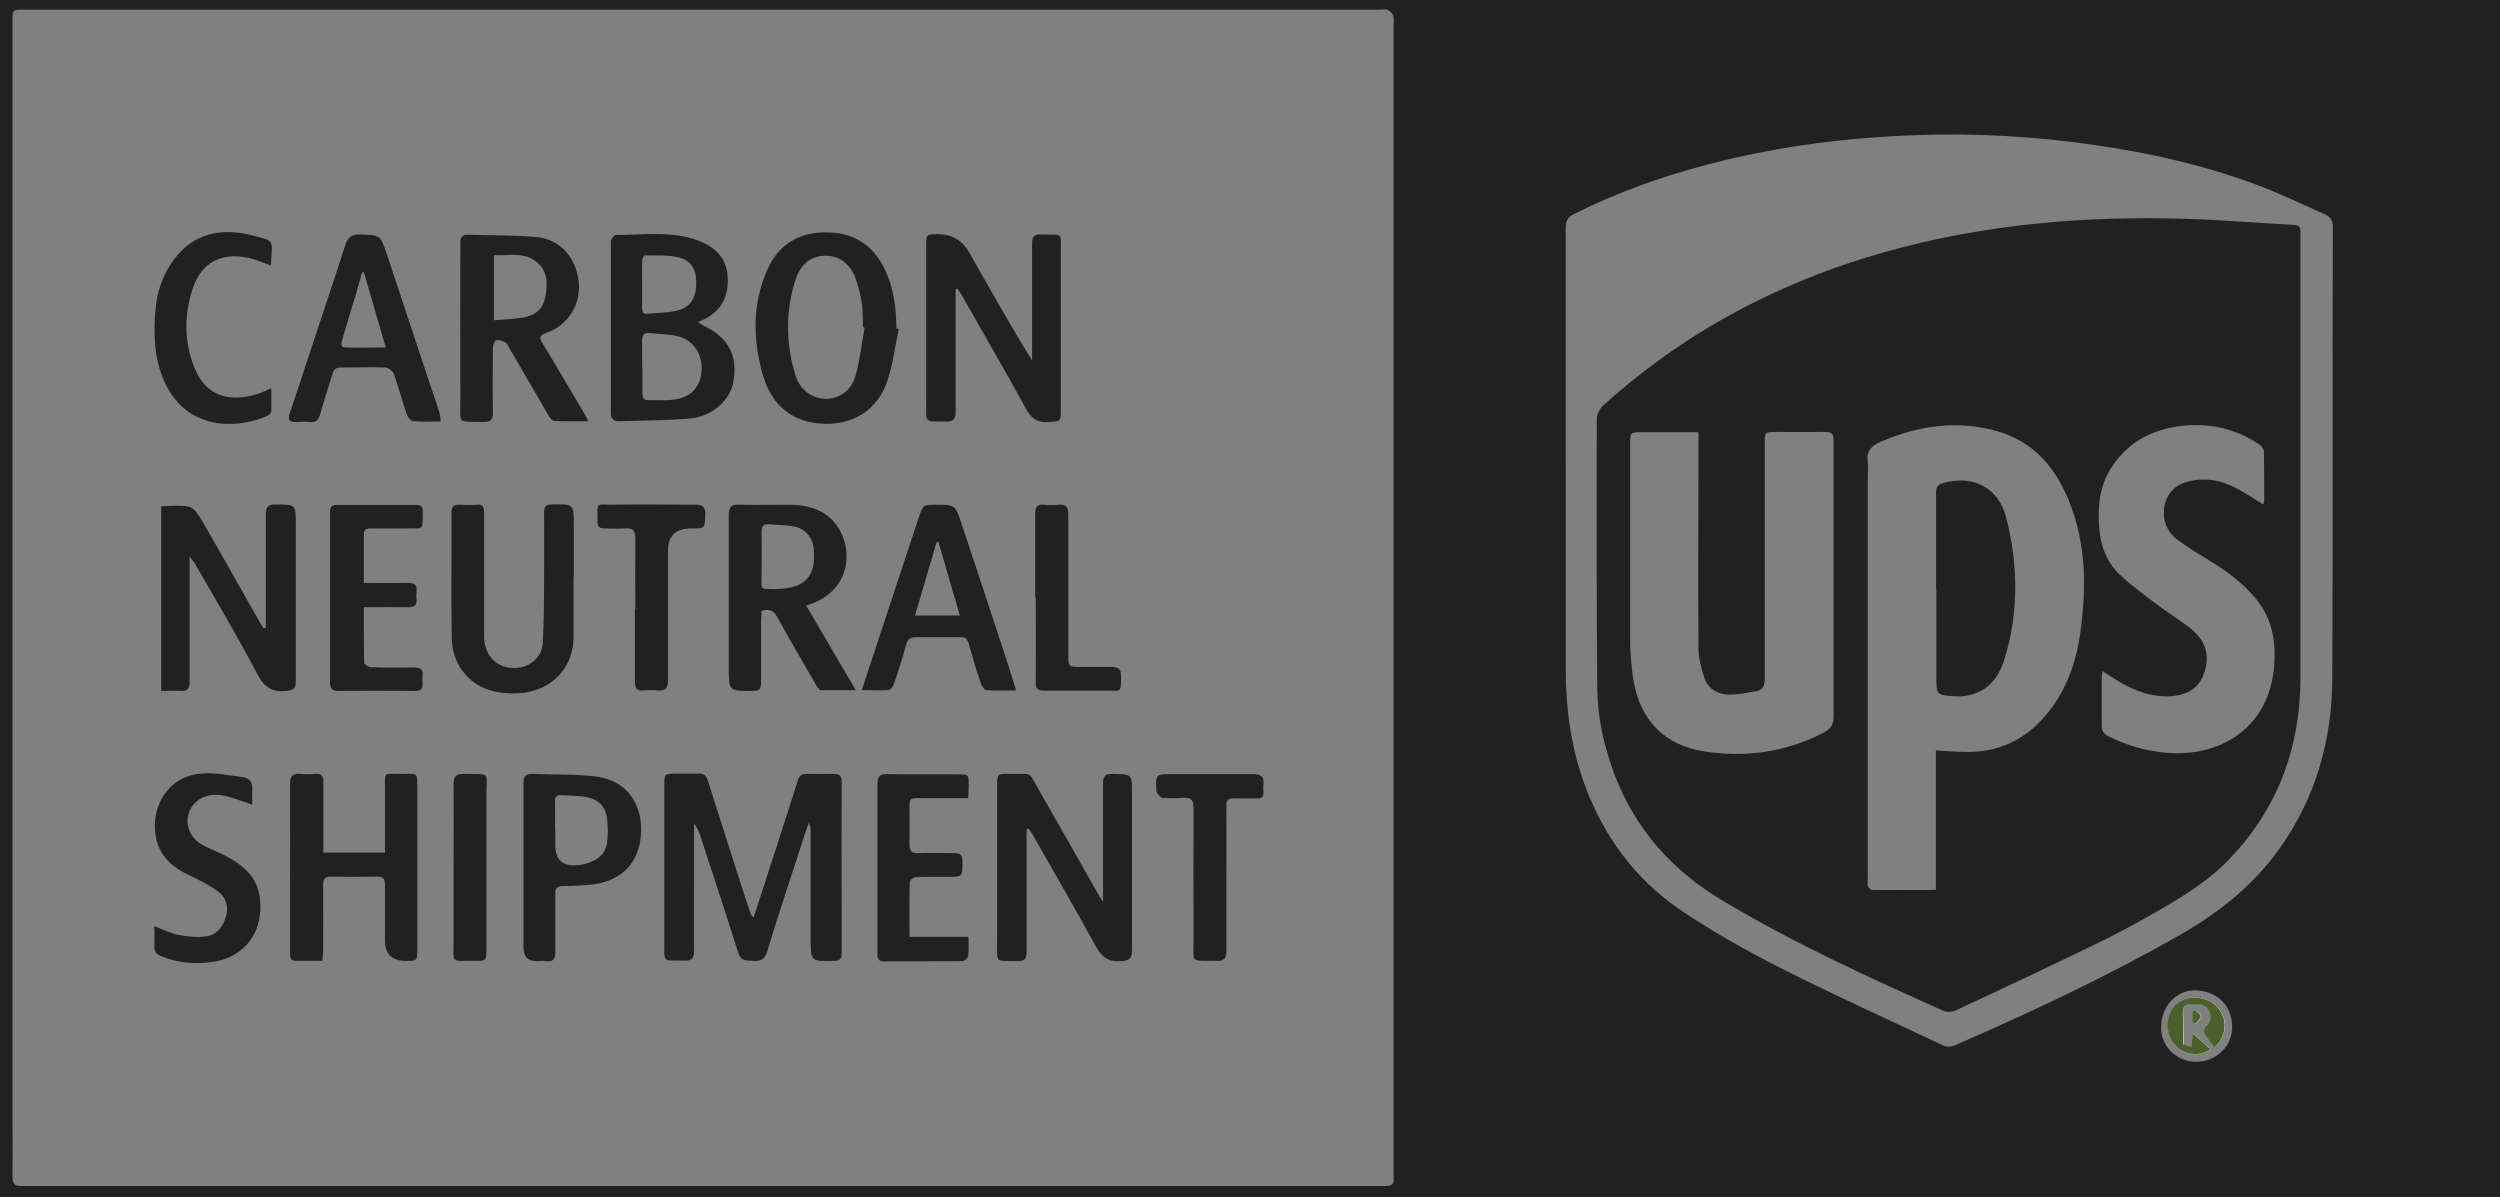 <svg
    id="Layer_2"
    xmlns="http://www.w3.org/2000/svg"
    viewBox="0 0 95.85 45.89"
    fill="#222121"
  >
    <rect x="0" y="0" width="95.85" height="45.89" fill="#808080" stroke="none"/>
    <path d="M95.85,45.89H0V0H95.85V45.89ZM26.97,.37H.9c-.41,0-.42,0-.42,.43V42.92c0,.73,.01,1.47,0,2.2,0,.27,.1,.37,.35,.35,.06,0,.13,0,.19,0,17.23,0,34.46,0,51.69,0,.15,0,.3,0,.45,0,.18,0,.28-.06,.27-.26,0-.08,0-.17,0-.26V1.01c0-.14,.02-.28-.01-.41-.03-.09-.13-.18-.22-.22-.08-.04-.19-.01-.28-.01-8.65,0-17.29,0-25.94,0M60.03,17.8h0c0,2.61,0,5.22,0,7.84,0,1.52,.2,3,.72,4.43,.72,1.96,1.9,3.59,3.61,4.77,1.24,.85,2.56,1.59,3.9,2.27,2.07,1.05,4.18,2,6.28,2.99,.1,.05,.27,.03,.38-.01,2.97-1.29,5.91-2.67,8.72-4.28,1.46-.84,2.75-1.87,3.74-3.25,1.4-1.96,2.03-4.17,2.04-6.54,.03-5.78,0-11.55,.02-17.33,0-.24-.09-.38-.3-.47-.76-.34-1.52-.7-2.29-1.01-2.13-.83-4.35-1.34-6.61-1.66-2.23-.32-4.47-.45-6.73-.37-2.66,.09-5.28,.42-7.86,1.08-1.83,.47-3.6,1.09-5.29,1.94-.25,.12-.33,.27-.33,.54,0,3.03,0,6.05,0,9.08m22.83,21.53c-.05,.71,.57,1.36,1.33,1.36,.79,0,1.42-.61,1.39-1.38-.03-.83-.61-1.33-1.39-1.36-.74-.03-1.33,.63-1.33,1.37" />
    <path
      d="M83.74,40.15c-.01-.06-.02-.09-.02-.12,0-.38,.01-.76-.02-1.14-.02-.31,.08-.43,.39-.39,.06,0,.13,0,.19,0,.23,0,.39,.12,.45,.33,.05,.19,.03,.37-.16,.51-.06,.04-.08,.21-.04,.28,.11,.19,.25,.35,.39,.53,.46-.43,.51-1.09,.12-1.52-.39-.44-1.12-.51-1.56-.16-.42,.33-.48,1.08-.14,1.53,.34,.45,.96,.55,1.42,.23-.23-.2-.45-.4-.69-.62-.01,.2-.02,.36-.03,.54h-.29Zm.42-1.44l-.08,.06v.43l.09,.05c.08-.09,.22-.19,.22-.28,0-.09-.15-.18-.23-.26"
      fill="#fbfcfb"
    />
    <path d="M28.89,35.19c.58-1.79,1.15-3.53,1.7-5.27,.06-.2,.17-.25,.35-.25,.33,0,.66,.01,.99,0,.27-.01,.34,.08,.34,.34-.01,1.6,0,3.21,0,4.81,0,.57,0,1.15,0,1.72,0,.21-.06,.3-.29,.3-.9,.02-.9,.03-.9-.87,0-1.37,0-2.74,0-4.11,0-.1-.01-.2-.08-.31-.32,.99-.65,1.98-.97,2.97-.21,.65-.42,1.31-.62,1.97-.08,.26-.23,.38-.51,.35-.25-.03-.49,.05-.6-.32-.47-1.52-.98-3.02-1.47-4.53-.05-.14-.11-.27-.22-.41v2.28c0,.87-.01,1.74,0,2.61,0,.28-.1,.37-.37,.36-.86-.02-.77,.13-.77-.78,0-1.98,0-3.95,0-5.93,0-.45,0-.46,.47-.46,.27,0,.53,.01,.8,0,.24-.02,.35,.08,.41,.3,.36,1.15,.73,2.3,1.1,3.45,.17,.53,.34,1.07,.52,1.6,.02,.06,.07,.1,.13,.18" />
    <path d="M39.36,31.81v1.81c0,.96,0,1.91,0,2.87,0,.28-.08,.37-.36,.36-.87-.03-.77,.13-.77-.78,0-1.99,0-3.97,0-5.96,0-.43,.01-.45,.45-.44,.99,.03,.69-.17,1.21,.72,.76,1.32,1.51,2.65,2.26,3.97,.03,.05,.06,.1,.14,.22v-1.41c0-1.04,0-2.08,0-3.12,0-.29,.08-.39,.38-.38,.73,.02,.73,0,.73,.73,0,2.02,0,4.03,0,6.05,0,.3-.09,.37-.39,.4-.49,.04-.76-.13-1-.57-.77-1.42-1.59-2.82-2.39-4.23-.05-.1-.12-.19-.18-.28l-.08,.03" />
    <path d="M36.64,11.08v.37c0,1.44,0,2.89,0,4.33,0,.29-.09,.39-.38,.38-.83,0-.75,.07-.75-.72,0-2.01,0-4.01,0-6.02,0-.44,0-.44,.45-.44q.81,0,1.21,.72c.78,1.37,1.55,2.75,2.4,4.12,0-.19,0-.38,0-.56,0-1.31,0-2.61,0-3.92,0-.26,.07-.36,.34-.35,.87,.03,.76-.15,.76,.76,0,1.99,0,3.97,0,5.96,0,.46,0,.43-.45,.47-.44,.04-.68-.13-.89-.52-.8-1.46-1.64-2.9-2.46-4.35-.05-.08-.1-.16-.16-.24-.02,0-.05,0-.07,.01" />
    <path d="M6.17,19.41c.37,0,.74-.06,1.08,.02,.19,.04,.35,.3,.47,.49,.75,1.29,1.48,2.6,2.22,3.9,.05,.09,.11,.18,.16,.26h.09v-.94c0-1.14,0-2.27,0-3.41,0-.31,.1-.4,.4-.39,.75,.01,.75,0,.75,.74,0,2.02,0,4.03,0,6.05,0,.27-.09,.33-.34,.36-.54,.05-.85-.11-1.12-.62-.75-1.43-1.58-2.83-2.39-4.23-.05-.1-.13-.18-.22-.31,0,1.64,0,3.22,0,4.8,0,.28-.08,.38-.36,.36-.23-.02-.46,0-.73,0v-7.06Z" />
    <path d="M22.53,16.15c-.48,0-.88,.01-1.28-.01-.08,0-.18-.14-.23-.23-.5-.86-1-1.72-1.5-2.58-.04-.06-.06-.16-.12-.19-.11-.06-.25-.11-.37-.1-.05,0-.13,.17-.13,.27-.01,.83-.02,1.66,0,2.48,0,.27-.05,.4-.37,.39-1.04-.04-.87,.14-.88-.88-.01-2,0-3.99,0-5.99,0-.22,.08-.32,.29-.31,.88,.03,1.76,.01,2.64,.09,.91,.09,1.52,.8,1.61,1.74,.08,.86-.42,1.65-1.24,1.93-.25,.09-.3,.17-.15,.4,.53,.87,1.04,1.75,1.56,2.62,.05,.09,.1,.18,.19,.36m-3.61-3.86c.39-.03,.74-.05,1.08-.1,.41-.06,.76-.26,.86-.69,.11-.47,.16-.96-.2-1.35-.49-.52-1.13-.32-1.74-.36v2.5Z" />
    <path d="M26.76,12.35c.1,.06,.17,.12,.26,.16,.92,.45,1.27,1.14,1.1,2.12-.12,.72-.82,1.34-1.68,1.42-.9,.07-1.8,.07-2.7,.1-.23,0-.32-.1-.32-.32,0-2.19,0-4.37,0-6.56,0-.09,.12-.26,.19-.26,1.06,0,2.13-.17,3.15,.21,.59,.22,1.05,.6,1.13,1.29,.08,.73-.15,1.32-.81,1.69-.09,.05-.19,.09-.32,.15m-2.13,1.72h0c0,.34,0,.68,0,1.02,0,.17,.05,.26,.23,.25,.3,0,.6,.02,.89-.01,.72-.06,1.12-.47,1.15-1.16,.03-.63-.35-1.16-.96-1.29-.33-.07-.67-.07-1.01-.11-.25-.03-.32,.09-.31,.31,0,.33,0,.66,0,.99m0-3.21c0,.32,0,.64,0,.95,0,.16,.05,.24,.22,.22,.36-.04,.72-.03,1.07-.11,.51-.1,.76-.44,.78-.97,.03-.59-.15-.95-.67-1.08-.41-.1-.86-.07-1.29-.08-.04,0-.11,.13-.11,.21-.01,.28,0,.57,0,.86" />
    <path d="M14.76,32.7c0-.84,0-1.65,0-2.47,0-.65-.05-.56,.56-.56,.75,.01,.67-.12,.68,.68,0,2.01,0,4.01,0,6.02,0,.47,0,.47-.45,.47q-.79,0-.79-.79c0-.71,0-1.42,0-2.13,0-.23-.07-.32-.31-.31-.58,.01-1.17,.01-1.75,0-.24,0-.31,.09-.31,.32,.01,.83,0,1.66,0,2.48,0,.13-.02,.27-.03,.43-.35,0-.68,0-1.01,0-.24,0-.23-.16-.23-.33,0-.76,0-1.53,0-2.29,0-1.38,.01-2.76,0-4.14,0-.33,.11-.44,.42-.41,.18,.02,.36,.02,.54,0,.26-.03,.32,.1,.32,.33,0,.89,0,1.78,0,2.69h2.36Z" />
    <path d="M30.91,23.22c.63,1.07,1.24,2.12,1.9,3.24-.49,0-.91,.01-1.34,0-.07,0-.15-.14-.2-.23-.49-.85-.99-1.7-1.47-2.57-.14-.25-.3-.33-.6-.24,0,.1-.02,.22-.02,.33,0,.81,0,1.62,0,2.42,0,.22-.05,.32-.3,.32-.94,.01-.94,.02-.94-.93,0-1.93,0-3.87,0-5.8,0-.32,.09-.43,.41-.41,.64,.02,1.27,0,1.91,0,.74,.01,1.43,.2,1.86,.85,.62,.93,.48,2.53-1.22,3.02m-1.15-.64c.14,0,.29-.01,.43-.03,.48-.07,.85-.29,.98-.78,.06-.22,.05-.46,.04-.7-.02-.43-.32-.8-.74-.88-.32-.07-.65-.06-.97-.09-.22-.02-.3,.08-.29,.3,.01,.55,0,1.1,0,1.66,0,.59-.1,.51,.56,.53" />
    <path d="M34.46,12.61c-.14,.65-.22,1.31-.42,1.94-.38,1.21-1.42,1.82-2.69,1.68-1.15-.13-1.81-.83-2.11-1.88-.38-1.35-.4-2.7,.18-4.01,.41-.93,1.15-1.41,2.17-1.43,1.09-.03,1.87,.45,2.34,1.43,.34,.71,.43,1.48,.44,2.26,.03,0,.06,.01,.08,.02m-1.29-.06s-.05,0-.07-.02c-.02-.31,0-.62-.05-.92-.04-.29-.12-.58-.21-.86-.2-.65-.67-1-1.29-.95-.59,.05-.9,.46-1.06,.97-.37,1.2-.35,2.42,.02,3.62,.17,.55,.65,.89,1.15,.89,.54,0,1-.32,1.16-.91,.16-.6,.23-1.22,.34-1.83" />
    <path d="M21.99,22.14c0,.77,0,1.53,0,2.29,0,1.22-.91,2.1-2.13,2.15-.95,.04-1.76-.21-2.26-1.06-.18-.31-.28-.72-.28-1.08-.03-1.59,0-3.19-.01-4.78,0-.24,.09-.32,.32-.31,.21,.01,.43,.02,.64,0,.23-.02,.29,.08,.29,.29,0,1.58,0,3.17,0,4.75,0,.76,.51,1.26,1.24,1.22,.53-.03,.99-.43,1.01-.96,.04-.77,.05-1.55,.05-2.32,0-.89,.01-1.78,0-2.68,0-.24,.08-.31,.31-.31,.83-.01,.83-.02,.83,.81v1.97h0Z" />
    <path d="M16.91,16.16c-.38,0-.72,.02-1.05-.01-.09,0-.21-.13-.25-.22-.18-.52-.32-1.05-.5-1.57-.04-.12-.2-.26-.32-.27-.57-.02-1.15,0-1.72,0-.17,0-.27,.06-.32,.23-.15,.52-.33,1.03-.47,1.55-.06,.22-.16,.33-.4,.31-.17-.02-.34-.01-.51,0-.27,.02-.35-.08-.26-.34,.22-.63,.42-1.26,.63-1.9,.49-1.49,1-2.99,1.48-4.49,.1-.31,.21-.47,.58-.46,.77,.03,.78,0,1.03,.75,.57,1.71,1.13,3.42,1.7,5.12,.1,.3,.21,.6,.3,.9,.04,.11,.05,.24,.07,.4m-2.95-5.73l-.07,.02c-.08,.28-.16,.57-.24,.85-.17,.57-.35,1.13-.51,1.7-.03,.12-.12,.31,.11,.32,.49,.02,.99,0,1.55,0-.29-1-.57-1.95-.84-2.89" />
    <path d="M33.04,26.47c.16-.5,.3-.93,.45-1.37,.57-1.75,1.15-3.49,1.73-5.24,.17-.51,.16-.51,.68-.51,.71,0,.72,0,.96,.71,.6,1.8,1.19,3.59,1.78,5.39,.1,.32,.2,.64,.32,1.02-.43,0-.79,.02-1.14-.01-.08,0-.18-.16-.22-.27-.17-.5-.32-1.01-.46-1.52-.05-.17-.13-.24-.3-.24-.57,0-1.15,0-1.72,0-.21,0-.32,.07-.38,.29-.14,.52-.3,1.03-.48,1.54-.03,.08-.13,.19-.2,.2-.31,.02-.63,0-1.02,0m2.95-5.68h-.08c-.27,.93-.55,1.86-.83,2.82h1.72c-.28-.97-.55-1.9-.82-2.82" />
    <path d="M20.07,33.26c0-1.07,0-2.14,0-3.22,0-.27,.07-.38,.36-.37,.8,.04,1.62,0,2.41,.1,1.41,.18,1.9,1.37,1.7,2.51-.2,1.14-1.09,1.56-1.89,1.64-.35,.03-.7,.05-1.05,.05-.24,0-.32,.08-.31,.32,0,.73,0,1.46,0,2.2,0,.27-.07,.4-.36,.36-.11-.02-.23,0-.35,0q-.51,0-.51-.53c0-1.02,0-2.04,0-3.06h0Zm1.22-1.46h0c0,.2,0,.4,0,.6q0,.86,.86,.77c.61-.06,1.05-.36,1.12-.82,.05-.33,.04-.67,0-1-.05-.41-.32-.68-.7-.77-.33-.08-.69-.07-1.04-.09-.2-.02-.26,.08-.25,.27,.01,.35,0,.7,0,1.05" />
    <path d="M37.11,30.6c-.63,0-1.23,0-1.83,0-.41,0-.41,0-.41,.42,0,.45,.01,.89,0,1.34,0,.26,.07,.36,.34,.35,.46-.02,.91,0,1.37,0,.22,0,.32,.05,.32,.3,0,.61,.02,.61-.6,.61-.39,0-.79-.01-1.18,.01-.09,0-.24,.12-.24,.19-.02,.69-.01,1.37-.01,2.1h2.26c0,.27,.02,.5-.01,.73-.01,.08-.14,.2-.22,.2-1.01,.01-2.02,0-3.02,.01-.2,0-.24-.12-.24-.29,0-.51,0-1.02,0-1.53,0-1.65,0-3.31,0-4.97,0-.31,.1-.4,.4-.39,.89,.02,1.78,0,2.67,.01,.43,0,.43,0,.43,.45,0,.15-.01,.29-.02,.47" />
    <path d="M5.92,35.51c.34,.13,.62,.28,.91,.33,.35,.07,.72,.11,1.07,.06,.43-.06,.67-.39,.78-.82,.09-.38-.04-.69-.32-.9-.34-.25-.72-.44-1.1-.62-.66-.31-1.16-.75-1.29-1.5-.19-1.07,.42-2.29,1.73-2.4,.54-.05,1.09,.07,1.63,.14,.22,.03,.35,.18,.34,.42,0,.2,0,.39,0,.63-.36-.12-.65-.23-.94-.31-.41-.11-.83-.11-1.18,.18-.55,.46-.46,1.29,.19,1.66,.26,.15,.54,.25,.8,.38,.73,.36,1.34,.83,1.43,1.72,.13,1.19-.53,2.19-1.76,2.39-.69,.11-1.37,.06-2.03-.21-.21-.08-.27-.21-.26-.41,0-.23,0-.46,0-.74" />
    <path d="M13.94,22.35c.59,0,1.13,.01,1.67,0,.27-.01,.4,.07,.36,.36-.01,.08-.01,.17,0,.25,.03,.26-.09,.32-.33,.32-.55-.01-1.1,0-1.69,0,0,.74,0,1.44,.01,2.13,0,.06,.17,.17,.26,.17,.54,.02,1.08,.02,1.62,.01,.27,0,.4,.07,.36,.36-.01,.08,0,.17,0,.25,.02,.22-.07,.29-.29,.29-.98-.01-1.95-.01-2.93,0-.26,0-.33-.1-.33-.34,0-2.17,0-4.33,0-6.5,0-.2,.06-.3,.27-.29,1.01,0,2.02,0,3.03,0,.17,0,.26,.06,.26,.24-.02,.76,.07,.65-.6,.66-.47,0-.93,0-1.4,0-.17,0-.26,.04-.26,.23,0,.6,0,1.21,0,1.87" />
    <path d="M10.36,10.17c-.29-.1-.55-.22-.82-.28-1.05-.23-1.81,.16-2.15,1.17-.34,1.01-.33,2.06,.07,3.05,.45,1.13,1.44,1.36,2.56,.94,.11-.04,.21-.09,.38-.16,0,.32,.01,.6,0,.88,0,.07-.1,.15-.18,.19-1.32,.55-3.03,.42-3.84-1.17-.47-.92-.5-1.9-.42-2.9,.06-.71,.28-1.37,.71-1.94,.77-1.03,1.85-1.23,3.02-.92,.88,.23,.74,.13,.7,1.11,0,0-.01,.02-.02,.04" />
    <path d="M24.36,23.35c0-.89-.01-1.78,0-2.67,0-.31-.07-.45-.41-.42-.25,.02-.51,0-.76,0-.18,0-.28-.04-.28-.25,0-.82-.07-.65,.62-.66,1.04-.02,2.08,0,3.12,0,.29,0,.4,.08,.39,.38-.02,.53,0,.53-.55,.53q-.88,0-.88,.86c0,1.66,0,3.31,0,4.96,0,.31-.09,.42-.4,.39-.18-.02-.36-.01-.54,0-.26,.03-.33-.1-.33-.33,0-.93,0-1.87,0-2.8h0Z" />
    <path d="M47.02,33.7c0,.92,0,1.85,0,2.77,0,.28-.1,.38-.37,.37-1.07-.02-.88,.12-.89-.86,0-1.67-.01-3.33,0-5,0-.31-.09-.42-.4-.39-.26,.02-.53,.02-.79,0-.08,0-.16-.14-.23-.22,0,0,0-.02,0-.03-.04-.66-.04-.66,.61-.66,1.03,0,2.06,0,3.09,0,.3,0,.44,.09,.4,.4-.01,.09-.01,.19,0,.29,.01,.18-.08,.25-.25,.24-.29,0-.57,.01-.86,0-.23-.01-.32,.06-.31,.3,.01,.93,0,1.87,0,2.8h0Z" />
    <path d="M39.69,22.91c0-1.07,0-2.14,0-3.21,0-.25,.06-.38,.34-.35,.19,.02,.38,.02,.57,0,.29-.03,.36,.11,.36,.37,0,1.79,0,3.59,0,5.38,0,.46,0,.47,.48,.47,.39,0,.79,0,1.18,0,.25,0,.36,.06,.36,.34,0,.66,.02,.57-.56,.57-.8,0-1.59,0-2.39,0-.25,0-.33-.08-.32-.33,.01-1.08,0-2.16,0-3.25" />
    <path d="M17.39,33.23c0-1.05,.01-2.1,0-3.15,0-.33,.11-.42,.42-.41,1.02,.03,.84-.12,.84,.84,0,1.96,0,3.93,0,5.89,0,.42-.01,.45-.42,.44-1-.01-.83,.13-.84-.81,0-.93,0-1.87,0-2.8" />
    <path d="M88.2,17.91c0,2.69,0,5.37,0,8.06,0,2.67-.86,5.02-2.72,6.96-.8,.84-1.78,1.44-2.77,2.01-.69,.39-1.39,.78-2.1,1.13-1.86,.9-3.73,1.79-5.61,2.66-.14,.07-.37,.09-.5,.02-2.88-1.29-5.75-2.6-8.47-4.23-1.93-1.15-3.34-2.74-4.14-4.85-.39-1.05-.64-2.14-.65-3.26-.03-3.45-.03-6.9-.02-10.35,0-.17,.11-.39,.24-.51,1.71-1.54,3.59-2.84,5.64-3.88,1.65-.84,3.36-1.5,5.14-2,3.78-1.07,7.65-1.4,11.56-1.28,1.38,.04,2.75,.16,4.13,.23,.21,.01,.28,.08,.27,.28,0,.5,0,1,0,1.5v7.52m-13.98,10.85c.44,.02,.82,.06,1.19,.06,1.18,.01,2.17-.44,2.95-1.32,.81-.91,1.22-2.01,1.39-3.19,.25-1.74,.25-3.47-.44-5.15-.54-1.31-1.38-2.25-2.74-2.64-1.53-.43-3.02-.22-4.47,.41-.37,.16-.55,.37-.49,.79,.03,.17,0,.34,0,.51,0,5.15,0,10.3,0,15.45,0,.09-.02,.2,.01,.28,.02,.06,.1,.15,.15,.15,.8,.01,1.61,0,2.45,0v-5.37Zm-9.1-12.2c-.75,0-1.45,0-2.15,0-.47,0-.47,0-.47,.46,0,2.46,0,4.93,0,7.39,0,.56,.04,1.13,.13,1.68,.27,1.56,1.23,2.48,2.72,2.71,1.57,.24,3.11,.03,4.55-.71,.24-.12,.4-.28,.4-.61-.01-3.54,0-7.07,0-10.61,0-.23-.07-.32-.31-.32-.64,.01-1.27,0-1.91,0-.41,0-.42,.01-.42,.44,0,1.39,0,2.78,0,4.17,0,1.62,0,3.25,0,4.87,0,.25-.07,.42-.33,.46-.35,.06-.71,.14-1.06,.13-.43-.01-.79-.23-.93-.66-.12-.36-.22-.76-.22-1.14-.02-2.59,0-5.18,0-7.77v-.5m21.65,2.77s.04-.07,.04-.11c0-.64,0-1.27-.01-1.91,0-.1-.11-.22-.21-.29-.9-.6-1.91-.81-2.97-.69-1.15,.14-2.1,.66-2.72,1.68-.41,.67-.47,1.41-.42,2.18,.05,.72,.28,1.36,.8,1.85,.48,.45,1.03,.84,1.56,1.24,.42,.32,.89,.58,1.28,.93,.51,.46,.61,1.06,.35,1.69-.25,.61-.79,.79-1.4,.8-.66,0-1.24-.23-1.8-.55-.21-.13-.42-.26-.66-.42-.01,.11-.03,.17-.03,.23,0,.62,0,1.23,0,1.85,0,.22,.08,.33,.26,.42,.7,.35,1.43,.56,2.21,.63,2.13,.18,3.87-.99,4.12-3.13,.12-1-.01-1.97-.69-2.79-.49-.59-1.09-1.03-1.74-1.43-.44-.27-.89-.54-1.3-.85-.75-.58-.61-1.87,.33-2.16,.63-.2,1.22-.13,1.79,.13,.42,.19,.8,.46,1.21,.71" />
    <path
      d="M84.03,40.15c.01-.18,.02-.34,.03-.54,.24,.22,.47,.42,.69,.62-.45,.32-1.08,.21-1.42-.23-.35-.46-.28-1.2,.14-1.53,.44-.35,1.17-.28,1.56,.16,.39,.44,.34,1.09-.12,1.53-.13-.18-.28-.34-.39-.53-.04-.07-.01-.24,.04-.28,.19-.14,.21-.32,.16-.51-.06-.21-.22-.33-.45-.33-.06,0-.13,0-.19,0-.3-.04-.41,.08-.39,.39,.03,.38,.01,.76,.01,1.14"
      fill="#4b602c"
    />
    <path
      d="M84.15,38.71c.08,.09,.23,.18,.23,.26,0,.09-.14,.19-.22,.28l-.09-.05v-.43l.08-.06"
      fill="#4b602c"
    />
    <path d="M74.23,22.59c0-1.23,0-2.46,0-3.69,0-.2,.04-.32,.27-.38,1.12-.32,2.11,.15,2.41,1.3,.47,1.82,.5,3.67-.07,5.49-.31,1-1.05,1.47-2.02,1.38-.55-.05-.58-.09-.58-.62v-3.47" />
  </svg>
